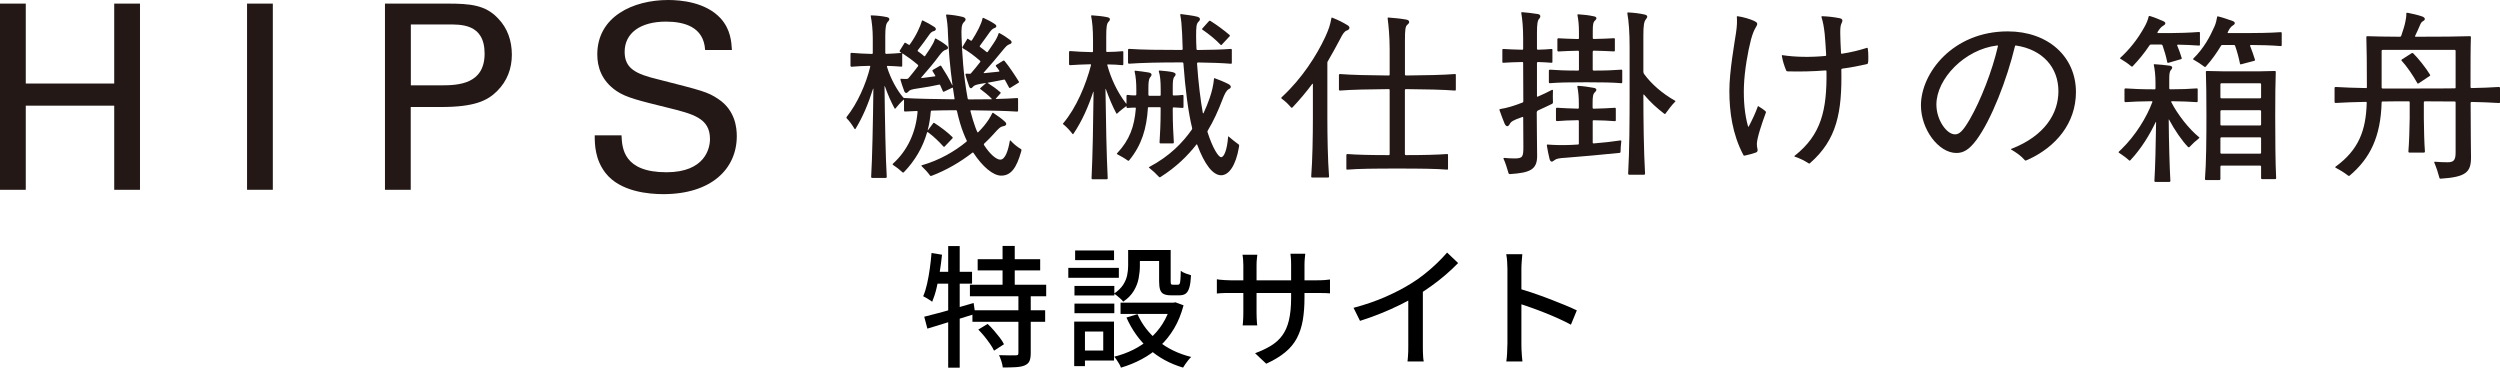 <?xml version="1.0" encoding="UTF-8"?><svg id="_レイヤー_2" xmlns="http://www.w3.org/2000/svg" viewBox="0 0 457.9 67.34"><defs><style>.cls-1{fill:#231815;}</style></defs><g id="_レイヤー_1-2"><path class="cls-1" d="M4.72.66v14.64h16.2V.66h4.72v34.1h-4.72v-15.4H4.72v15.4H0V.66h4.72Z"/><path class="cls-1" d="M45.25.66h4.72v34.1h-4.72V.66Z"/><path class="cls-1" d="M70.52.66h11.43c4.16,0,6.99.24,9.3,2.74,1.7,1.75,2.5,4.06,2.5,6.61s-.85,4.82-2.69,6.66c-1.79,1.79-4.16,2.93-10.3,2.93h-5.53v15.16h-4.72V.66ZM75.25,15.63h5.62c3.12,0,7.89-.24,7.89-5.81s-4.44-5.34-6.9-5.34h-6.61v11.15Z"/><path class="cls-1" d="M113.84,24.8c.09,2.36.38,6.75,8.22,6.75,7.08,0,7.98-4.39,7.98-6.09,0-3.83-3.07-4.58-7.84-5.76-5.2-1.28-7.51-1.84-9.26-3.02-2.79-1.89-3.54-4.44-3.54-6.71,0-6.94,6.56-9.97,12.99-9.97,2.27,0,6.85.38,9.59,3.35,1.89,2.08,1.98,4.39,2.08,5.81h-4.91c-.24-4.25-3.83-5.2-7.18-5.2-4.72,0-7.56,2.13-7.56,5.53,0,3.02,1.98,4.06,6.14,5.05,8.12,2.08,9.02,2.27,11,3.59,3.16,2.08,3.4,5.38,3.4,6.8,0,6.05-4.72,10.63-13.46,10.63-2.6,0-7.89-.42-10.58-3.87-1.94-2.5-1.98-5.24-1.98-6.9h4.91Z"/><path class="cls-1" d="M177.11,7.19c.07-.1.1-.14.2-.07l.48.31c.1.07.17.03.24-.07.48-.75.82-1.33,1.23-2.14.34-.68.58-1.29.71-1.87.03-.1.1-.1.17-.07.75.34,1.4.68,2.01,1.09.51.31.41.65-.03.78-.31.1-.58.37-.92.85-.44.65-1.06,1.46-1.7,2.35-.07.1-.1.17.03.27.37.27.75.55,1.16.89.07.07.17.07.24-.03l1.02-1.5c.51-.75.78-1.29.95-1.84.03-.1.1-.1.17-.07.65.34,1.43.85,1.91,1.23.48.34.37.68-.1.82-.37.1-.68.44-1.19,1.06-.95,1.19-2.21,2.66-3.51,4.12-.03.03-.03.1.07.1.85-.07,1.77-.17,2.66-.27.17-.03.17-.1.1-.2-.2-.31-.41-.58-.58-.78-.07-.1-.07-.17.03-.24l1.26-.78c.14-.07.17-.07.27.03.85,1.02,1.97,2.72,2.62,3.78.03.07.07.14-.03.2l-1.53.95c-.07.03-.17.07-.24-.07-.2-.37-.48-.92-.72-1.33-.07-.1-.1-.14-.24-.1-.88.17-1.8.37-2.86.55-.14.03-.1.07-.03.1.82.51,1.53,1.02,2.28,1.67.07.07.07.14,0,.2l-.82.92c-.07.07-.07.1.07.1,1.43-.03,2.72-.1,3.81-.17.14,0,.17.07.17.17v2.14c0,.1-.03.17-.17.17-2.18-.14-5.04-.2-8.41-.24-.1,0-.17.03-.14.17.27,1.09.58,2.04.88,2.89.1.31.24.61.37.92.03.07.1.1.17.03.41-.41.82-.85,1.09-1.19.71-.88,1.09-1.5,1.46-2.25.07-.14.14-.14.24-.07.75.51,1.5,1.02,2.04,1.53.51.44.34.78-.24.89-.55.07-.95.51-1.74,1.4-.54.61-1.19,1.26-1.77,1.8-.07.07-.07.17,0,.27,1.12,1.74,2.28,2.65,2.96,2.65.92,0,1.46-1.74,1.74-3.4.03-.14.1-.14.17-.07.51.58,1.23,1.16,1.87,1.53.07.03.1.1.1.17s0,.1-.07.34c-.82,2.86-1.8,4.36-3.64,4.36-1.5,0-3.44-1.67-5.07-4.15-.07-.1-.1-.14-.24-.03-2.25,1.74-4.77,3.2-7.46,4.22-.1.03-.2.03-.27-.07-.48-.65-.99-1.19-1.53-1.7-.1-.1-.07-.14.03-.17,3.17-.89,6.03-2.55,8.14-4.29.1-.1.14-.14.07-.27-.2-.41-.37-.78-.54-1.23-.48-1.19-.89-2.59-1.23-4.12-.03-.14-.07-.17-.2-.17-1.53,0-3.03.03-4.43.07-.1,0-.17.07-.17.17-.1,1.16-.27,2.28-.55,3.34-.03.1,0,.14.07.03l.92-1.23c.07-.1.14-.1.24-.03,1.16.75,2.38,1.67,3.27,2.55.07.07.1.14.03.24l-1.43,1.5c-.1.1-.17.07-.24,0-.82-.92-1.74-1.8-2.79-2.59-.1-.07-.17-.07-.2.03-.78,2.69-2.18,5.14-4.26,7.29-.07.07-.17.07-.24,0-.51-.48-1.16-.99-1.74-1.36-.1-.07-.07-.17-.03-.2,2.72-2.45,4.22-5.79,4.53-9.5,0-.14-.03-.17-.17-.17l-2.14.1c-.1,0-.17-.07-.17-.17v-1.94c0-.1-.03-.1-.1-.03-.54.48-1.02,1.02-1.46,1.57-.07.1-.14.07-.17,0-.68-1.26-1.26-2.59-1.77-4.05-.03-.07-.07-.07-.07.03.07,6.2.2,13.21.41,16.58,0,.1-.07.17-.17.17h-2.52c-.1,0-.17-.07-.17-.17.2-3.3.34-10.08.41-16.14,0-.07-.03-.1-.07,0-.89,2.83-1.91,5.21-3.2,7.32-.07.1-.14.07-.2-.03-.48-.78-.88-1.36-1.43-1.91-.03-.03-.03-.07-.03-.1s0-.1.03-.14c1.97-2.45,3.57-6.06,4.32-9.19.03-.14-.03-.17-.14-.17-1.19.03-2.21.07-3.3.17-.1,0-.17-.07-.17-.17v-2.21c0-.1.07-.17.17-.17,1.23.1,2.38.17,3.74.2.14,0,.17-.07.17-.17v-2.66c0-1.63-.17-3.06-.37-4.09-.03-.14.03-.14.14-.14.99.03,2.01.14,2.76.31.58.1.65.44.24.85-.34.34-.48.99-.48,2.55v3.17c0,.1.07.17.17.17.99-.03,1.91-.1,2.72-.17.07,0,.07-.03-.03-.1l-.17-.1c-.1-.07-.07-.17-.03-.24l.85-1.36c.07-.1.14-.1.24-.03l.51.31c.1.07.17.07.24-.03.65-.92,1.06-1.63,1.46-2.45.34-.68.58-1.33.75-1.87.03-.1.1-.1.17-.07.71.34,1.4.71,2.08,1.16.48.31.34.68-.07.78-.34.07-.61.31-.95.82-.41.61-1.23,1.7-1.97,2.66-.07.1-.07.17.03.24.34.24.72.51,1.06.82.1.1.17.1.24,0,.31-.44.54-.78.85-1.26.48-.75.78-1.29.95-1.84.03-.1.1-.1.17-.07.65.34,1.4.82,1.91,1.23.48.37.37.71-.1.82-.37.1-.72.44-1.19,1.06-.95,1.29-1.97,2.52-3.27,3.98-.07.07-.07.14.07.14l2.38-.31c.14-.03.1-.1.07-.17l-.48-.78c-.07-.1-.03-.17.07-.24l1.29-.75c.1-.07.17-.03.24.07.65.99,1.4,2.25,1.94,3.37.03.07.14.27.1.03-.44-3.17-.72-6.47-.82-9.29-.03-1.43-.17-2.52-.34-3.4-.03-.14.03-.17.14-.17,1.06.07,2.08.24,2.89.44.65.17.68.58.24.95-.44.41-.51,1.19-.44,2.76.1,2.79.31,6.88,1.12,11.23.03.14.1.17.24.17,1.43,0,3.54-.03,4.12-.03.1,0,.07-.07,0-.14-.68-.68-1.4-1.26-2.01-1.7-.1-.07-.1-.14-.03-.2l.89-.78c.17-.14.14-.17,0-.14l-.85.14c-.75.14-1.16.27-1.36.51-.31.41-.58.41-.75-.1-.24-.68-.51-1.46-.65-2.11-.03-.14.07-.17.14-.17.03,0,.37.03.58.03.17,0,.2,0,.27-.07.58-.65,1.16-1.4,1.7-2.08.07-.1.03-.17-.03-.24-1.09-.95-2.11-1.7-3.13-2.28-.1-.07-.14-.17-.07-.27l.82-1.36ZM165.64,17.95c2.14.14,5.58.2,9.09.24.1,0,.1-.07.1-.14l-.27-1.77c-.03-.27-.1-.24-.17-.2l-1.5.72c-.1.03-.17,0-.2-.1-.14-.34-.31-.71-.48-1.09-.07-.14-.1-.14-.24-.1-1.06.24-2.18.44-3.81.68-1.23.17-1.57.31-1.77.58-.31.37-.61.34-.78-.1-.24-.68-.51-1.4-.68-2.04-.03-.14,0-.2.1-.2.34.03.68.03,1.06.03.14,0,.24-.07.31-.14.61-.72,1.19-1.46,1.74-2.18.07-.1.03-.2-.03-.27-.92-.78-1.84-1.46-2.69-2.01-.1-.07-.17-.1-.17,0v2.21c0,.1-.03.14-.17.14-.78-.07-1.53-.1-2.49-.14-.07,0-.17.03-.14.14.68,2.28,1.94,4.43,2.93,5.58.14.17.2.17.27.17Z"/><path class="cls-1" d="M210.25,19.81c-.24,3.68-1.09,6.71-3.44,9.57-.07.07-.14.1-.24.03-.61-.44-1.29-.82-1.94-1.16-.07-.03-.1-.1-.03-.17,2.31-2.45,3.17-4.9,3.44-8.2,0-.14-.03-.17-.17-.17-.48,0-.92.03-1.36.07-.1,0-.17-.03-.17-.14v-.14c0-.07-.03-.07-.14,0-.2.14-1.09.82-1.57,1.29-.07.07-.14.03-.17-.03-.68-1.26-1.33-2.83-1.91-4.43-.03-.1-.07-.1-.07,0,.07,5.79.2,12.15.41,16.34,0,.1-.07.17-.17.17h-2.62c-.1,0-.17-.07-.17-.17.2-4.09.31-10.18.37-15.83,0-.07-.03-.07-.07,0-.89,2.69-2.01,5.28-3.61,7.66-.07.1-.14.1-.2,0-.48-.61-1.06-1.26-1.63-1.7-.1-.07-.1-.1-.1-.14s.03-.07.07-.1c2.38-2.83,4.12-6.98,5.07-10.62.03-.1-.03-.17-.14-.17-1.4.03-2.62.1-3.71.17-.1,0-.17-.07-.17-.17v-2.25c0-.1.07-.17.17-.17,1.16.1,2.52.17,4.05.2.14,0,.17-.07.17-.17v-2.04c0-1.97-.14-3.4-.34-4.36-.03-.14.03-.17.14-.17.99.07,2.04.17,2.79.34.58.1.65.44.27.82-.37.34-.44,1.12-.44,2.79v2.62c0,.1.07.14.17.14,1.06,0,1.94-.07,2.79-.14.14,0,.17.03.17.14v2.25c0,.1-.03.17-.17.17-.82-.07-1.67-.14-2.66-.14-.07,0-.14.03-.1.14.68,2.45,1.77,4.83,3.37,6.94.1.14.14.14.14.07v-1.4c0-.1.07-.17.17-.17.44.07.95.1,1.46.1.1,0,.17-.07.17-.17v-.92c0-1.23-.1-2.42-.31-3.27-.03-.14.03-.17.14-.17.78.1,1.8.2,2.49.34.55.14.61.44.2.89-.27.34-.31,1.06-.31,2.08v1.12c0,.1.07.17.17.17h1.91c.14,0,.17-.07.17-.17v-1.09c0-1.36-.1-2.49-.34-3.2-.03-.1.03-.17.14-.17.85.07,1.91.17,2.45.31.51.14.65.41.27.82-.27.31-.31.88-.31,1.91v1.36c0,.14.07.17.17.17.58,0,1.12-.03,1.63-.1.14,0,.17.07.17.17v2.04c0,.1-.03.17-.17.17l-1.63-.1c-.14,0-.17.07-.17.17v.61c0,2.14.1,4.09.2,5.65,0,.1-.07.17-.17.17h-2.28c-.1,0-.17-.07-.17-.17.1-1.6.2-3.51.2-5.65v-.65c0-.1-.03-.17-.17-.17h-2.01c-.1,0-.17.07-.17.17ZM225.06,25.02c.58.51,1.23,1.02,1.8,1.43.1.07.1.1.1.17,0,.03,0,.1-.03.31-.58,3.44-1.87,5.17-3.27,5.17-1.53,0-3.06-2.04-4.36-5.55-.03-.1-.1-.17-.17-.07-1.6,2.04-3.68,4.12-6.6,5.96-.1.07-.17.03-.24-.03-.61-.65-1.12-1.12-1.8-1.67-.1-.07-.1-.1.03-.17,3.74-1.97,6.13-4.49,7.76-6.81.07-.1.1-.17.07-.31-.71-2.86-1.26-7.18-1.6-11.85,0-.1-.07-.17-.17-.17h-.2c-4.15,0-7.18.07-9.6.24-.1,0-.17-.07-.17-.17v-2.38c0-.1.07-.17.17-.17,2.42.17,5.45.2,9.6.2h.07c.1,0,.17-.07.17-.17l-.1-2.76c-.07-1.6-.17-2.59-.34-3.47-.03-.14.03-.17.14-.17.95.14,2.21.27,2.96.48.54.14.68.51.24.92-.41.37-.44,1.05-.44,2.69,0,.75.03,1.53.07,2.32,0,.1.07.17.17.17,2.45-.03,4.49-.07,6.13-.2.14,0,.17.07.17.17v2.38c0,.1-.03.17-.17.17-1.6-.14-3.61-.2-6.03-.24-.07,0-.17.07-.17.2.24,3.54.65,6.78,1.06,9.06.03.1.1.07.14,0,.44-.95.82-1.87,1.12-2.76.41-1.19.68-2.38.78-3.47,0-.1.03-.17.14-.14.89.31,1.74.68,2.49,1.05.61.34.58.72.07.95-.44.24-.78.95-1.12,1.84-.78,2.04-1.63,3.95-2.72,5.75-.07.1-.07.2-.03.31.92,2.86,1.97,4.56,2.49,4.56.54,0,1.09-1.4,1.26-3.64,0-.17.1-.2.17-.14ZM225.23,6.63l-1.46,1.57c-.1.1-.17.03-.24-.03-.95-.99-2.08-1.91-3.27-2.72-.1-.07-.14-.14-.03-.24l1.19-1.33c.1-.1.2-.1.31-.03,1.23.78,2.25,1.53,3.47,2.55.07.07.1.14.03.24Z"/><path class="cls-1" d="M243.12,11.52v10.11c0,3.13.07,7.63.31,10.72,0,.1-.07.17-.17.17h-2.93c-.1,0-.17-.07-.17-.17.24-3.1.31-7.59.31-10.69v-6.23c0-.1-.07-.14-.14-.03-1.06,1.43-2.35,2.96-3.61,4.29-.07.07-.17.07-.24,0-.58-.68-1.09-1.16-1.7-1.6-.1-.07-.1-.1-.1-.14s0-.07.1-.17c3.74-3.44,6.4-7.69,7.93-10.96.65-1.4.92-2.25,1.12-3.34.03-.24.07-.27.1-.27s.14.03.2.07c1.02.41,1.84.82,2.72,1.36.48.31.41.75-.17.95-.44.14-.78.68-1.19,1.5-.75,1.43-1.53,2.83-2.28,4.12-.07.1-.1.2-.1.31ZM266.65,13.73v2.69c0,.1-.03.17-.17.17-2.01-.17-5.55-.24-8.99-.27-.1,0-.17.07-.17.17v11.75c0,.1.07.17.17.17,3.3,0,5.86-.07,7.56-.2.14,0,.17.07.17.17v2.55c0,.1-.03.14-.17.14-1.97-.17-5.07-.2-9.16-.2s-7.15.03-9.12.2c-.1,0-.17-.03-.17-.14v-2.55c0-.1.07-.17.17-.17,1.74.14,4.29.2,7.59.2.14,0,.17-.07.17-.17v-11.75c0-.1-.03-.17-.17-.17-3.51.03-6.94.1-8.95.27-.1,0-.17-.07-.17-.17v-2.69c0-.1.07-.17.17-.17,2.01.17,5.45.24,8.95.27.14,0,.17-.07.17-.17v-4.63c0-2.28-.2-4.43-.37-5.68,0-.1.03-.14.1-.14.99.07,2.38.2,3.27.37.65.1.78.55.24.95-.37.31-.44.92-.44,2.93v6.2c0,.1.07.17.17.17,3.44-.03,6.98-.1,8.99-.27.14,0,.17.07.17.17Z"/><path class="cls-1" d="M281.47,20.49v.1c0,3,.07,5.75.07,8,0,2.49-1.33,3.06-5,3.3-.14,0-.2-.07-.24-.17-.24-.82-.54-1.84-.92-2.66-.03-.1.03-.14.14-.14.72.07,1.29.1,1.87.1,1.53,0,1.63-.31,1.63-2.14l-.03-5.35c0-.1-.03-.14-.14-.1l-.1.03c-1.5.51-2.01.82-2.21,1.23-.31.61-.68.54-.95-.03-.27-.65-.61-1.53-.92-2.42-.03-.1-.03-.14-.03-.17s0-.07.14-.1c1.19-.17,2.52-.58,4.09-1.19.14-.07.14-.14.14-.24l-.03-7.01c0-.1-.03-.17-.17-.17-1.36.03-2.52.07-3.47.14-.1,0-.17-.03-.17-.14v-2.25c0-.1.07-.14.17-.14.95.07,2.11.1,3.47.14.14,0,.17-.07.17-.17v-1.91c0-1.97-.14-3.44-.34-4.63-.03-.14.03-.17.14-.17.99.07,1.94.2,2.86.34.54.07.61.48.31.82-.34.34-.44,1.02-.44,2.62v2.93c0,.1.07.17.17.17.95-.03,1.74-.07,2.49-.14.14,0,.17.03.17.14v2.25c0,.1-.03.14-.17.14-.75-.07-1.53-.1-2.49-.14-.1,0-.17.07-.17.17v6.06c0,.1.03.17.17.1.82-.37,1.7-.75,2.59-1.23.07-.03.17,0,.17.1-.03.68-.03,1.57,0,2.21,0,.1-.07.2-.14.24-.85.41-1.7.82-2.62,1.23-.14.07-.17.14-.17.24ZM291.72,22.19v3.91c0,.14.07.17.17.17,1.77-.14,3.54-.34,4.9-.55.14,0,.17.03.17.14-.07.65-.14,1.29-.14,1.94,0,.1-.03.17-.17.2-2.93.31-7.49.71-9.84.89-1.36.07-1.77.2-2.08.44-.48.41-.75.37-.92-.24-.17-.65-.37-1.7-.48-2.38-.03-.2.03-.24.1-.24,1.26.1,2.72.14,4.32.07.41-.03.82-.03,1.26-.07.14,0,.17-.07.17-.17v-4.12c0-.1-.03-.17-.17-.17-1.43.03-2.76.07-3.85.17-.1,0-.17-.07-.17-.17v-2.11c0-.1.07-.17.17-.17,1.09.07,2.42.14,3.85.17.14,0,.17-.07.17-.17v-.71c0-1.36-.1-2.21-.27-3.13-.03-.14.03-.17.14-.17,1.09.07,1.94.2,2.86.37.58.1.58.44.27.75-.41.34-.48.78-.48,2.08v.82c0,.1.07.17.17.17,1.43-.03,2.86-.1,3.91-.17.14,0,.17.07.17.17v2.11c0,.1-.03.17-.17.17-1.06-.1-2.49-.14-3.91-.17-.1,0-.17.07-.17.17ZM291.72,9.46v3.3c0,.1.07.17.17.17,2.21,0,3.71-.07,5.07-.17.14,0,.17.07.17.17v2.14c0,.1-.03.17-.17.17-1.63-.14-3.44-.17-6.43-.17-3.2,0-4.97.03-6.67.17-.1,0-.17-.07-.17-.17v-2.14c0-.1.07-.17.17-.17,1.4.1,2.89.17,5.17.17.14,0,.17-.07.17-.17v-3.3c0-.1-.03-.17-.17-.17-1.33.03-2.52.07-3.61.14-.1,0-.17-.07-.17-.17v-2.08c0-.1.07-.17.17-.17,1.09.07,2.28.1,3.61.14.14,0,.17-.07.17-.17v-1.09c0-1.36-.1-2.18-.27-3.1-.03-.14.03-.17.14-.17,1.09.07,1.94.17,2.86.37.58.1.58.44.24.75-.37.31-.44.75-.44,2.04v1.19c0,.1.07.17.17.17,1.36-.03,2.69-.07,3.71-.14.14,0,.17.07.17.17v2.08c0,.1-.03.17-.17.17-1.02-.07-2.35-.1-3.71-.14-.1,0-.17.07-.17.17ZM301.01,13.17c0,.14.03.27.14.41,1.36,1.84,3.27,3.51,5.65,4.87.07.03.07.07.07.1s-.03.07-.14.17c-.51.51-1.16,1.36-1.67,2.08-.07.1-.14.1-.24.03-1.36-1.05-2.55-2.11-3.68-3.47-.1-.1-.14-.07-.14.03,0,4.49.07,10.32.31,14.44,0,.1-.07.17-.17.17h-2.76c-.1,0-.17-.07-.17-.17.24-4.12.27-9.94.27-14.44v-8.78c0-2.55-.14-4.7-.41-6.13-.03-.17.03-.2.14-.2.89.03,2.08.17,2.96.37.65.14.68.44.27.92-.31.37-.44,1.12-.44,2.86v6.74Z"/><path class="cls-1" d="M322.1,19.48c.41.24.89.55,1.29.92.07.07.1.14.03.27-.72,1.94-1.63,4.66-1.63,5.68,0,.34.03.65.1.89.1.37,0,.61-.31.71-.58.2-1.33.41-2.01.55-.17.03-.2,0-.27-.14-2.01-3.81-2.55-7.9-2.55-11.74,0-3.58.95-8.78,1.23-10.69.17-1.16.2-1.98.14-2.86,0-.1.07-.1.14-.1,1.02.14,2.25.51,3,.85.65.31.75.51.37,1.12-.34.55-.61,1.19-.92,2.31-.58,2.21-1.19,5.72-1.29,8.48-.1,2.69.14,5.28.75,7.42.03.1.1.07.14,0,.71-1.36,1.26-2.55,1.63-3.61.03-.1.07-.14.17-.07ZM342.16,11.38c-.03.27-.07.31-.17.34-1.43.34-3,.65-4.56.85-.14.03-.17.07-.17.2.14,7.73-.78,12.8-5.75,17.12-.03.03-.07.07-.14.07-.03,0-.1-.03-.2-.1-.75-.48-1.5-.85-2.42-1.16-.1-.03-.14-.1,0-.2,4.8-3.81,5.89-8.27,5.79-15.46,0-.1-.03-.14-.17-.14-2.21.17-4.56.24-6.98.17-.1,0-.2-.07-.24-.17-.34-.85-.61-1.63-.78-2.62-.03-.17,0-.2.14-.17,2.25.34,5,.41,7.8.14.14,0,.17-.07.17-.17-.07-1.4-.17-2.76-.27-3.88-.14-1.26-.31-2.21-.58-3.03-.03-.14,0-.2.1-.2.99.03,2.08.14,3.23.37.51.1.61.41.37.85-.24.44-.27.95-.27,1.87s.07,2.32.14,3.64c0,.1.03.17.17.14,1.57-.24,3.1-.61,4.49-1.05.17-.07.2-.03.24.1.07.41.1.95.1,1.5,0,.37,0,.68-.03.99Z"/><path class="cls-1" d="M380.23,16.85c0,5.72-3.68,10.08-8.78,12.39-.31.14-.41.17-.44.17-.07,0-.1-.03-.14-.07-.68-.78-1.5-1.36-2.49-1.94-.07-.03-.07-.1.03-.14,6.13-2.38,8.61-6.5,8.61-10.55,0-4.36-2.89-7.63-7.76-8.37-.14-.03-.17.03-.2.14-1.46,6.06-4.32,13.48-7.08,17.19-1.33,1.77-2.38,2.35-3.64,2.35-3.27,0-6.5-4.32-6.5-8.72,0-5.89,5.82-13.55,15.9-13.55,7.42,0,12.49,4.66,12.49,11.1ZM365.94,8.5c.03-.14,0-.17-.14-.17-5.96.71-11.13,6.09-11.13,10.83,0,2.79,1.87,5.45,3.4,5.45.78,0,1.43-.54,2.72-2.76,1.97-3.4,4.12-8.88,5.14-13.35Z"/><path class="cls-1" d="M397.7,18.72c1.16,2.28,3.27,4.94,5.07,6.4.1.07.1.14,0,.2-.65.51-1.19,1.02-1.74,1.6-.07.07-.2.07-.27,0-1.06-1.09-2.42-3.03-3.47-5-.03-.07-.07-.07-.07,0,.03,4.02.17,8.92.31,11.23,0,.1-.07.17-.17.17h-2.59c-.1,0-.17-.07-.17-.17.14-2.21.27-6.88.31-10.76,0-.1-.03-.1-.07-.03-1.09,2.28-2.59,4.8-4.63,6.98-.07.07-.14.14-.24.03-.61-.54-1.19-.95-1.87-1.4-.03-.03-.07-.07-.07-.1s.03-.07.54-.55c2.59-2.52,4.6-5.82,5.65-8.61.03-.1.03-.17-.1-.17-2.08.03-3.54.07-4.83.17-.1,0-.17-.07-.17-.17v-2.18c0-.1.07-.17.17-.17,1.4.1,3,.17,5.34.17.14,0,.17-.07.17-.17v-1.09c0-1.26-.14-2.49-.31-3.2-.03-.1.03-.14.14-.14.99.07,1.84.14,2.76.27.51.07.61.37.27.75-.31.34-.34.82-.34,1.84v1.57c0,.1.07.17.17.17,2.04,0,3.51-.07,4.87-.17.14,0,.17.07.17.17v2.18c0,.1-.03.17-.17.17-1.29-.1-2.69-.14-4.56-.17-.14,0-.14.1-.1.17ZM395.86,8.16h-1.91c-.1,0-.17.03-.24.14-.95,1.43-1.97,2.66-3.1,3.85-.03.03-.1.1-.24,0-.65-.55-1.33-.99-2.01-1.4-.1-.07-.07-.1,0-.17,1.67-1.53,3.17-3.37,4.46-5.72.31-.55.58-1.19.72-1.8.03-.1.07-.14.14-.14.03,0,.07,0,.27.07.68.2,1.57.58,2.28.89.48.2.51.55,0,.82-.44.24-.78.71-1.06,1.19-.03.07-.03.17.07.17h2.32c1.36,0,3.51-.07,5.21-.2.14,0,.17.07.17.17v2.18c0,.1-.03.14-.17.14-1.19-.1-2.62-.14-3.85-.17-.14,0-.17.07-.14.17.31.71.58,1.5.82,2.28.03.1,0,.17-.1.2l-2.35.68c-.1.03-.17,0-.2-.14-.2-.99-.51-2.08-.85-3.03-.03-.1-.1-.17-.24-.17ZM408.15,6.06h3.4c1.53,0,4.32-.03,6.2-.17.14,0,.17.07.17.17v2.21c0,.1-.03.17-.17.17-1.63-.14-3.91-.2-5.48-.2-.1,0-.17.07-.14.17.34.85.65,1.74.89,2.52.03.1,0,.17-.1.2l-2.45.65c-.1.03-.17,0-.2-.14-.2-1.02-.51-2.18-.88-3.23-.03-.1-.1-.17-.24-.17h-2.11c-.14,0-.17.03-.24.14-.78,1.29-1.63,2.52-2.79,3.82-.07.07-.14.1-.24.03-.68-.51-1.33-.92-2.04-1.33-.07-.03-.07-.1,0-.17,1.94-1.91,3.06-4.02,3.91-5.96.2-.48.37-1.12.44-1.63,0-.1.03-.14.1-.14.03,0,.07,0,.2.03.82.2,1.77.55,2.55.82.54.2.51.55.03.82-.41.24-.71.75-.92,1.23-.07.14,0,.17.1.17ZM416.83,13.17c-.07,1.73-.1,4.66-.1,8.07,0,4.08.03,8.65.17,11.4,0,.1-.07.17-.17.17h-2.42c-.1,0-.17-.07-.17-.17v-2.14c0-.1-.07-.17-.17-.17h-7.11c-.1,0-.17.07-.17.17v2.31c0,.1-.07.17-.17.17h-2.49c-.1,0-.17-.07-.17-.17.24-2.89.27-7.46.27-11.57,0-3.4-.03-6.33-.1-8.07,0-.14.07-.17.17-.17,1.7.07,3.95.07,6.37.07,2.55,0,4.43,0,6.09-.07.14,0,.17.07.17.17ZM413.97,18.01c.1,0,.17-.07.17-.17v-2.42c0-.1-.07-.17-.17-.17h-7.11c-.1,0-.17.07-.17.17v2.42c0,.1.07.17.17.17h7.11ZM406.69,22.81c0,.1.07.17.17.17h7.11c.1,0,.17-.07.17-.17v-2.45c0-.1-.07-.17-.17-.17h-7.11c-.1,0-.17.07-.17.17v2.45ZM406.86,25.15c-.1,0-.17.07-.17.17v2.66c0,.1.07.17.17.17h7.11c.1,0,.17-.07.17-.17v-2.66c0-.1-.07-.17-.17-.17h-7.11Z"/><path class="cls-1" d="M457.9,16.11v2.59c0,.1-.03.17-.17.17-1.67-.1-3.23-.17-5.04-.2-.1,0-.17.07-.17.17,0,5.41.07,8.58.07,10.01,0,2.69-.92,3.58-5.58,3.88-.1,0-.17-.03-.2-.14-.24-.92-.54-1.84-.95-2.83-.03-.1.03-.14.1-.14.82.07,1.67.1,2.35.1,1.09,0,1.46-.37,1.46-1.77v-9.19c0-.1-.03-.17-.17-.17-1.57,0-3.34-.03-5.48-.03-.1,0-.17.07-.17.17v2.96c.03,2.25.07,4.32.2,6.09,0,.1-.07.17-.17.17h-2.69c-.1,0-.17-.07-.17-.17.14-1.77.2-3.88.24-6.16v-2.89c0-.1-.03-.17-.17-.17-1.84,0-3.4,0-4.8.03-.1,0-.17.03-.17.17-.17,6.3-2.11,10.25-5.86,13.41-.07.07-.17.07-.27,0-.75-.58-1.53-1.05-2.25-1.43-.14-.07-.17-.14-.07-.2,4.26-3.1,5.58-6.64,5.72-11.71,0-.14-.03-.17-.17-.17-2.08.03-3.78.1-5.55.2-.1,0-.17-.07-.17-.17v-2.59c0-.1.07-.17.17-.17,1.77.1,3.47.17,5.58.2.14,0,.17-.03.17-.17,0-3.98-.03-7.28-.1-9.16,0-.14.07-.17.17-.17,1.33.07,3.47.07,5.99.1.14,0,.2-.1.24-.2.34-.99.65-1.94.78-2.72.07-.41.17-.89.14-1.33,0-.1.03-.14.1-.14.03,0,.07,0,.27.03.68.14,1.77.37,2.55.65.61.24.58.61.2.82-.31.17-.44.34-.65.85-.17.41-.51,1.19-.85,1.87-.07.14,0,.17.1.17h.41c4.32,0,7.52-.03,9.53-.1.14,0,.17.07.17.17-.07,1.87-.07,5.14-.07,9.16,0,.1.07.17.17.17,1.84-.03,3.44-.1,5.04-.2.14,0,.17.07.17.17ZM449.6,16.18c.14,0,.17-.03.17-.17v-6.71c0-.1-.07-.17-.17-.17h-13.21c-.1,0-.17.07-.17.17v6.74c0,.1.07.17.17.17h6.3c2.76,0,5,0,6.91-.03ZM439.96,10.87l1.74-1.12c.14-.07.2-.07.31.03.92.89,2.32,2.66,3.06,3.88.07.1.07.17-.03.24l-2.04,1.36c-.1.07-.17.1-.24-.03-.78-1.4-1.94-3.1-2.86-4.09-.1-.1-.1-.17.07-.27Z"/><path d="M170.62,46.34l1.92.31c-.11,1.06-.25,2.11-.42,3.17s-.36,2.05-.59,2.98c-.22.93-.49,1.75-.79,2.47-.13-.1-.29-.21-.49-.34-.2-.13-.41-.26-.62-.38-.22-.13-.4-.22-.54-.29.29-.67.53-1.44.72-2.3s.36-1.78.49-2.74c.14-.96.24-1.92.32-2.88ZM169.28,58.01c.77-.19,1.64-.42,2.63-.68s2.02-.56,3.12-.88c1.1-.32,2.2-.64,3.3-.96l.29,1.99c-1.5.48-3.03.96-4.58,1.43-1.55.47-2.94.9-4.18,1.28l-.58-2.18ZM171.01,49.78h7.03v2.18h-7.44l.41-2.18ZM173.67,45.07h2.11v22.27h-2.11v-22.27ZM177.65,52.15h13.97v2.11h-13.97v-2.11ZM178.11,56.83h13.32v2.11h-13.32v-2.11ZM179.07,47.47h11.45v2.06h-11.45v-2.06ZM179.19,60.36l1.7-1.03c.38.35.77.75,1.15,1.19.38.44.74.88,1.08,1.32.34.44.59.84.77,1.21l-1.82,1.18c-.16-.35-.4-.76-.71-1.21s-.66-.92-1.03-1.38c-.38-.46-.76-.89-1.14-1.27ZM186.53,54h2.26v10.7c0,.61-.08,1.08-.23,1.43-.15.34-.44.61-.88.8-.42.18-.96.28-1.62.32-.66.04-1.46.06-2.39.06-.03-.32-.12-.7-.25-1.13-.14-.43-.28-.81-.44-1.13.67.02,1.3.03,1.88.04.58,0,.98,0,1.19-.01.19,0,.32-.03.38-.08.06-.06.1-.17.1-.35v-10.66ZM183.63,45.05h2.23v8.26h-2.23v-8.26Z"/><path d="M195.67,49.06h9.26v1.82h-9.26v-1.82ZM196.75,58.9h1.97v8.16h-1.97v-8.16ZM196.8,52.37h7.3v1.75h-7.3v-1.75ZM196.8,55.61h7.3v1.75h-7.3v-1.75ZM196.92,45.87h7.13v1.78h-7.13v-1.78ZM197.85,58.9h6.19v7.13h-6.19v-1.82h4.22v-3.48h-4.22v-1.82ZM206.64,45.79h2.14v2.93c0,.72-.08,1.48-.23,2.27s-.45,1.56-.89,2.29c-.44.74-1.08,1.39-1.93,1.97-.1-.14-.25-.31-.46-.5s-.42-.38-.65-.56c-.22-.18-.42-.32-.58-.4.75-.51,1.31-1.06,1.68-1.63.37-.58.61-1.16.73-1.75s.18-1.17.18-1.73v-2.88ZM214.48,55.44h.43l.38-.07,1.49.55c-.42,1.58-.99,3-1.73,4.24s-1.6,2.32-2.6,3.25-2.1,1.72-3.3,2.36c-1.2.65-2.48,1.17-3.84,1.57-.06-.21-.17-.44-.31-.68-.14-.25-.3-.49-.46-.73-.16-.24-.31-.44-.46-.6,1.23-.3,2.4-.73,3.5-1.28s2.11-1.22,3.02-2.02,1.7-1.71,2.35-2.75c.66-1.04,1.16-2.2,1.51-3.48v-.36ZM205.24,55.44h10.13v2.06h-10.13v-2.06ZM208.34,57.53c.83,1.9,2.1,3.54,3.79,4.92,1.7,1.38,3.71,2.35,6.05,2.93-.16.14-.34.34-.53.58-.19.24-.37.48-.54.72s-.31.46-.42.65c-2.43-.72-4.52-1.86-6.25-3.42-1.74-1.56-3.11-3.48-4.12-5.75l2.02-.62ZM207.5,45.79h5.9v2.02h-5.9v-2.02ZM212.28,45.79h2.14v5.69c0,.29.02.47.07.55.05.08.16.12.34.12h.94c.13,0,.22-.06.29-.17s.11-.35.14-.72c.03-.37.06-.92.07-1.66.21.18.5.34.88.48.38.14.71.26,1,.34-.05.96-.15,1.71-.31,2.24-.16.54-.38.91-.67,1.12-.29.21-.67.31-1.15.31h-1.56c-.54,0-.98-.08-1.3-.23-.32-.15-.54-.42-.67-.79-.13-.38-.19-.9-.19-1.57v-5.71Z"/><path d="M222.88,51.15c.11.03.29.06.54.08.25.02.54.05.89.07.34.02.7.04,1.07.04h15.82c.59,0,1.08-.02,1.48-.05s.7-.06.92-.1v2.54c-.19-.02-.49-.03-.9-.05-.41-.02-.9-.02-1.48-.02h-15.84c-.37,0-.72,0-1.06.01-.34,0-.63.02-.88.04-.25.02-.44.03-.56.05v-2.62ZM230.29,46.66c-.02.16-.04.41-.08.74-.04.34-.06.73-.06,1.18v8.69c0,.32,0,.64.02.96.02.32.03.6.05.84.02.24.03.42.05.53h-2.66c.02-.11.03-.29.05-.53.02-.24.03-.52.05-.83.02-.31.02-.64.02-.97v-8.69c0-.3-.01-.62-.04-.96-.02-.34-.06-.66-.11-.96h2.71ZM238.93,54.48c0,1.55-.1,2.94-.31,4.16-.21,1.22-.57,2.32-1.08,3.29-.51.97-1.22,1.83-2.14,2.59s-2.07,1.46-3.48,2.1l-2.04-1.92c1.12-.42,2.1-.88,2.93-1.39.83-.51,1.52-1.14,2.06-1.88.54-.74.95-1.67,1.21-2.77.26-1.1.4-2.45.4-4.03v-6.07c0-.48-.01-.9-.04-1.27s-.05-.64-.08-.82h2.71c-.02.18-.04.45-.08.82s-.06.79-.06,1.27v5.93Z"/><path d="M247.92,56.38c2.11-.56,4.05-1.23,5.82-2,1.77-.78,3.32-1.58,4.64-2.41.85-.51,1.68-1.09,2.48-1.73.81-.64,1.57-1.3,2.29-1.99.72-.69,1.35-1.35,1.9-1.99l2.02,1.92c-.7.72-1.46,1.43-2.28,2.14-.82.71-1.68,1.38-2.58,2.03-.9.65-1.83,1.26-2.77,1.84-.88.54-1.88,1.09-3,1.64-1.12.55-2.3,1.08-3.55,1.58s-2.51.96-3.79,1.36l-1.18-2.38ZM257.95,53.21l2.66-.7v10.87c0,.32,0,.67.01,1.04,0,.38.02.72.05,1.04.02.32.06.57.11.74h-2.98c.02-.18.04-.42.07-.74.03-.32.05-.67.06-1.04,0-.38.01-.72.01-1.04v-10.18Z"/><path d="M276.1,63.12v-13.87c0-.38-.02-.83-.05-1.33s-.09-.96-.17-1.36h2.95c-.03.38-.07.82-.11,1.32-.04.5-.06.95-.06,1.37v13.87c0,.26,0,.57.02.94.02.37.04.74.07,1.12.03.38.06.72.1,1.02h-2.95c.06-.42.11-.92.14-1.5s.05-1.11.05-1.57ZM278.11,52.83c.78.22,1.66.5,2.64.83s1.96.68,2.95,1.06c.99.38,1.94.75,2.83,1.12.9.37,1.66.7,2.28,1.01l-1.08,2.62c-.67-.37-1.43-.74-2.27-1.12-.84-.38-1.7-.74-2.58-1.09-.88-.35-1.73-.67-2.56-.96-.82-.29-1.56-.54-2.22-.74v-2.71Z"/></g></svg>
